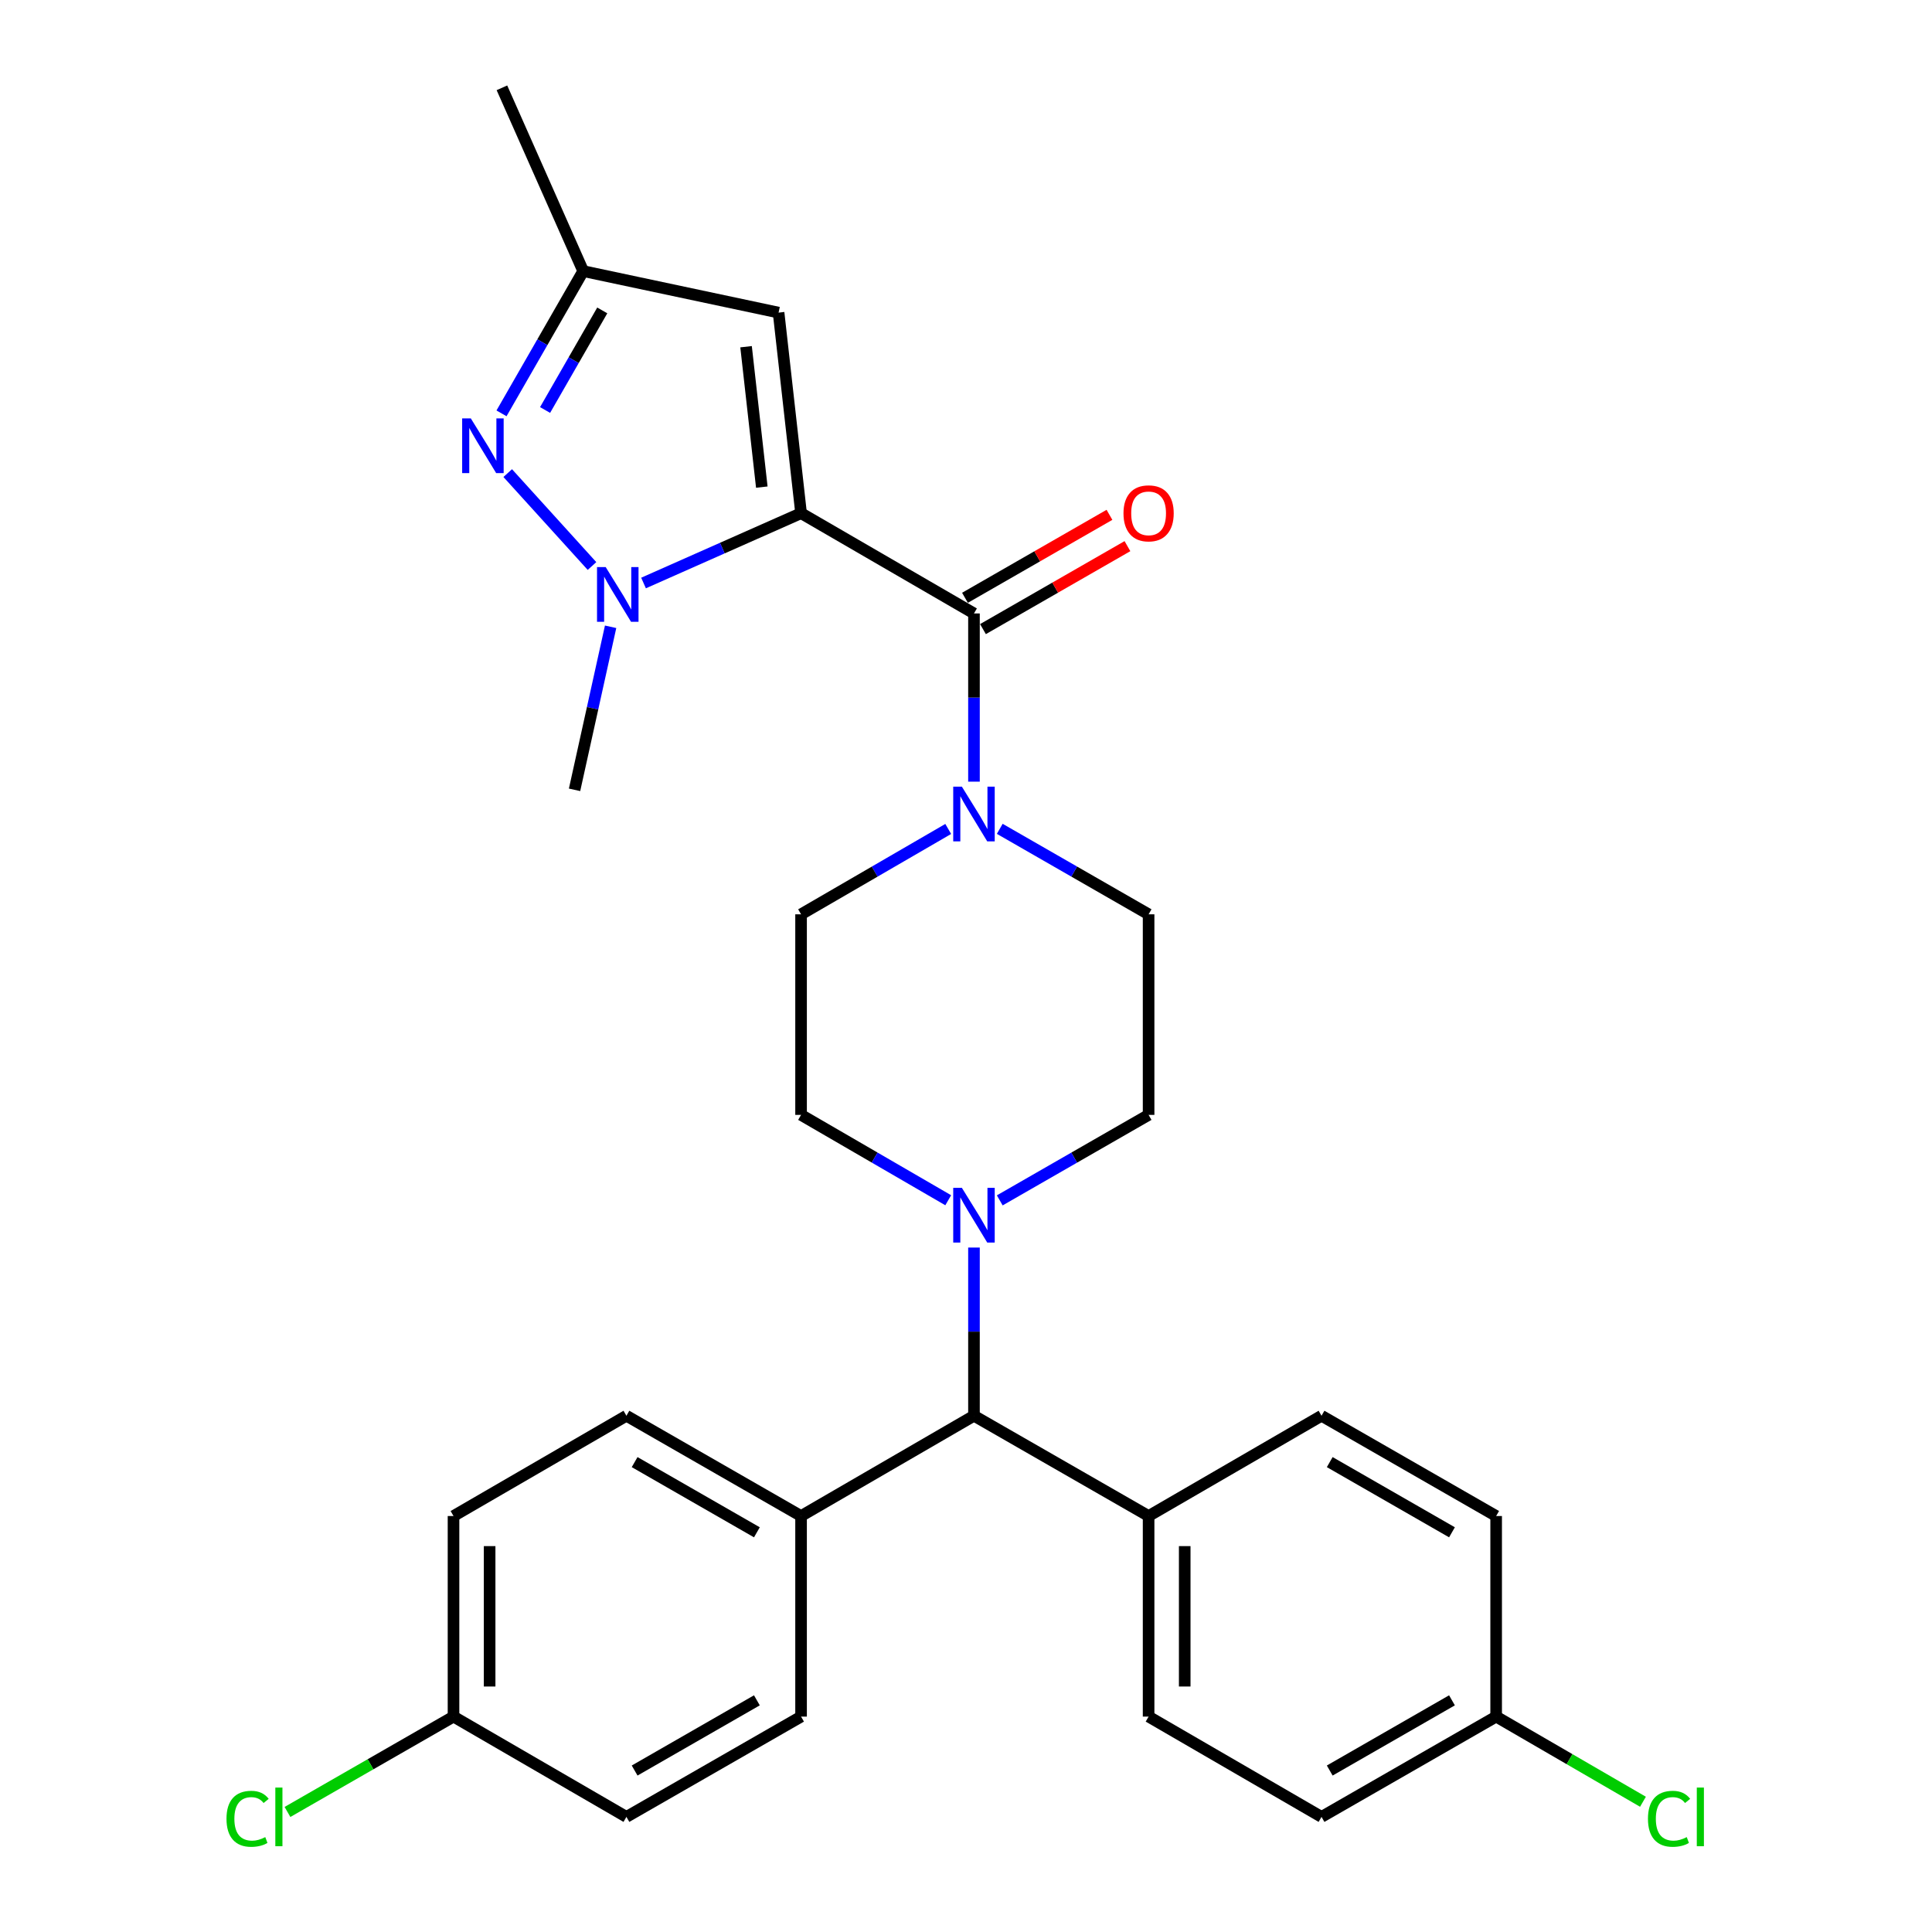 <?xml version='1.0' encoding='iso-8859-1'?>
<svg version='1.1' baseProfile='full'
              xmlns='http://www.w3.org/2000/svg'
                      xmlns:rdkit='http://www.rdkit.org/xml'
                      xmlns:xlink='http://www.w3.org/1999/xlink'
                  xml:space='preserve'
width='1000px' height='1000px' viewBox='0 0 1000 1000'>
<!-- END OF HEADER -->
<rect style='opacity:1.0;fill:#FFFFFF;stroke:none' width='1000' height='1000' x='0' y='0'> </rect>
<path class='bond-0' d='M 594.514,577.064 L 594.514,473.249' style='fill:none;fill-rule:evenodd;stroke:#000000;stroke-width:6px;stroke-linecap:butt;stroke-linejoin:miter;stroke-opacity:1' />
<path class='bond-1' d='M 594.514,577.064 L 555.993,599.188' style='fill:none;fill-rule:evenodd;stroke:#000000;stroke-width:6px;stroke-linecap:butt;stroke-linejoin:miter;stroke-opacity:1' />
<path class='bond-1' d='M 555.993,599.188 L 517.472,621.312' style='fill:none;fill-rule:evenodd;stroke:#0000FF;stroke-width:6px;stroke-linecap:butt;stroke-linejoin:miter;stroke-opacity:1' />
<path class='bond-2' d='M 594.514,473.249 L 555.993,451.125' style='fill:none;fill-rule:evenodd;stroke:#000000;stroke-width:6px;stroke-linecap:butt;stroke-linejoin:miter;stroke-opacity:1' />
<path class='bond-2' d='M 555.993,451.125 L 517.472,429.001' style='fill:none;fill-rule:evenodd;stroke:#0000FF;stroke-width:6px;stroke-linecap:butt;stroke-linejoin:miter;stroke-opacity:1' />
<path class='bond-3' d='M 490.8,429.066 L 452.716,451.158' style='fill:none;fill-rule:evenodd;stroke:#0000FF;stroke-width:6px;stroke-linecap:butt;stroke-linejoin:miter;stroke-opacity:1' />
<path class='bond-3' d='M 452.716,451.158 L 414.632,473.249' style='fill:none;fill-rule:evenodd;stroke:#000000;stroke-width:6px;stroke-linecap:butt;stroke-linejoin:miter;stroke-opacity:1' />
<path class='bond-4' d='M 504.126,404.581 L 504.126,361.051' style='fill:none;fill-rule:evenodd;stroke:#0000FF;stroke-width:6px;stroke-linecap:butt;stroke-linejoin:miter;stroke-opacity:1' />
<path class='bond-4' d='M 504.126,361.051 L 504.126,317.521' style='fill:none;fill-rule:evenodd;stroke:#000000;stroke-width:6px;stroke-linecap:butt;stroke-linejoin:miter;stroke-opacity:1' />
<path class='bond-5' d='M 414.632,473.249 L 414.632,577.064' style='fill:none;fill-rule:evenodd;stroke:#000000;stroke-width:6px;stroke-linecap:butt;stroke-linejoin:miter;stroke-opacity:1' />
<path class='bond-6' d='M 414.632,577.064 L 452.716,599.155' style='fill:none;fill-rule:evenodd;stroke:#000000;stroke-width:6px;stroke-linecap:butt;stroke-linejoin:miter;stroke-opacity:1' />
<path class='bond-6' d='M 452.716,599.155 L 490.8,621.246' style='fill:none;fill-rule:evenodd;stroke:#0000FF;stroke-width:6px;stroke-linecap:butt;stroke-linejoin:miter;stroke-opacity:1' />
<path class='bond-7' d='M 504.126,645.732 L 504.126,689.262' style='fill:none;fill-rule:evenodd;stroke:#0000FF;stroke-width:6px;stroke-linecap:butt;stroke-linejoin:miter;stroke-opacity:1' />
<path class='bond-7' d='M 504.126,689.262 L 504.126,732.792' style='fill:none;fill-rule:evenodd;stroke:#000000;stroke-width:6px;stroke-linecap:butt;stroke-linejoin:miter;stroke-opacity:1' />
<path class='bond-8' d='M 508.78,325.626 L 546.171,304.155' style='fill:none;fill-rule:evenodd;stroke:#000000;stroke-width:6px;stroke-linecap:butt;stroke-linejoin:miter;stroke-opacity:1' />
<path class='bond-8' d='M 546.171,304.155 L 583.562,282.685' style='fill:none;fill-rule:evenodd;stroke:#FF0000;stroke-width:6px;stroke-linecap:butt;stroke-linejoin:miter;stroke-opacity:1' />
<path class='bond-8' d='M 499.472,309.416 L 536.863,287.946' style='fill:none;fill-rule:evenodd;stroke:#000000;stroke-width:6px;stroke-linecap:butt;stroke-linejoin:miter;stroke-opacity:1' />
<path class='bond-8' d='M 536.863,287.946 L 574.254,266.475' style='fill:none;fill-rule:evenodd;stroke:#FF0000;stroke-width:6px;stroke-linecap:butt;stroke-linejoin:miter;stroke-opacity:1' />
<path class='bond-9' d='M 504.126,317.521 L 414.632,265.619' style='fill:none;fill-rule:evenodd;stroke:#000000;stroke-width:6px;stroke-linecap:butt;stroke-linejoin:miter;stroke-opacity:1' />
<path class='bond-10' d='M 504.126,732.792 L 594.514,784.694' style='fill:none;fill-rule:evenodd;stroke:#000000;stroke-width:6px;stroke-linecap:butt;stroke-linejoin:miter;stroke-opacity:1' />
<path class='bond-11' d='M 504.126,732.792 L 414.632,784.694' style='fill:none;fill-rule:evenodd;stroke:#000000;stroke-width:6px;stroke-linecap:butt;stroke-linejoin:miter;stroke-opacity:1' />
<path class='bond-12' d='M 594.514,784.694 L 594.514,888.509' style='fill:none;fill-rule:evenodd;stroke:#000000;stroke-width:6px;stroke-linecap:butt;stroke-linejoin:miter;stroke-opacity:1' />
<path class='bond-12' d='M 613.206,800.266 L 613.206,872.937' style='fill:none;fill-rule:evenodd;stroke:#000000;stroke-width:6px;stroke-linecap:butt;stroke-linejoin:miter;stroke-opacity:1' />
<path class='bond-13' d='M 594.514,784.694 L 684.019,732.792' style='fill:none;fill-rule:evenodd;stroke:#000000;stroke-width:6px;stroke-linecap:butt;stroke-linejoin:miter;stroke-opacity:1' />
<path class='bond-14' d='M 414.632,784.694 L 324.234,732.792' style='fill:none;fill-rule:evenodd;stroke:#000000;stroke-width:6px;stroke-linecap:butt;stroke-linejoin:miter;stroke-opacity:1' />
<path class='bond-14' d='M 391.765,793.119 L 328.486,756.787' style='fill:none;fill-rule:evenodd;stroke:#000000;stroke-width:6px;stroke-linecap:butt;stroke-linejoin:miter;stroke-opacity:1' />
<path class='bond-15' d='M 414.632,784.694 L 414.632,888.509' style='fill:none;fill-rule:evenodd;stroke:#000000;stroke-width:6px;stroke-linecap:butt;stroke-linejoin:miter;stroke-opacity:1' />
<path class='bond-16' d='M 324.234,732.792 L 234.739,784.694' style='fill:none;fill-rule:evenodd;stroke:#000000;stroke-width:6px;stroke-linecap:butt;stroke-linejoin:miter;stroke-opacity:1' />
<path class='bond-17' d='M 234.739,784.694 L 234.739,888.509' style='fill:none;fill-rule:evenodd;stroke:#000000;stroke-width:6px;stroke-linecap:butt;stroke-linejoin:miter;stroke-opacity:1' />
<path class='bond-17' d='M 253.431,800.266 L 253.431,872.937' style='fill:none;fill-rule:evenodd;stroke:#000000;stroke-width:6px;stroke-linecap:butt;stroke-linejoin:miter;stroke-opacity:1' />
<path class='bond-18' d='M 234.739,888.509 L 324.234,940.422' style='fill:none;fill-rule:evenodd;stroke:#000000;stroke-width:6px;stroke-linecap:butt;stroke-linejoin:miter;stroke-opacity:1' />
<path class='bond-19' d='M 234.739,888.509 L 191.768,913.188' style='fill:none;fill-rule:evenodd;stroke:#000000;stroke-width:6px;stroke-linecap:butt;stroke-linejoin:miter;stroke-opacity:1' />
<path class='bond-19' d='M 191.768,913.188 L 148.797,937.868' style='fill:none;fill-rule:evenodd;stroke:#00CC00;stroke-width:6px;stroke-linecap:butt;stroke-linejoin:miter;stroke-opacity:1' />
<path class='bond-20' d='M 324.234,940.422 L 414.632,888.509' style='fill:none;fill-rule:evenodd;stroke:#000000;stroke-width:6px;stroke-linecap:butt;stroke-linejoin:miter;stroke-opacity:1' />
<path class='bond-20' d='M 328.485,916.425 L 391.763,880.086' style='fill:none;fill-rule:evenodd;stroke:#000000;stroke-width:6px;stroke-linecap:butt;stroke-linejoin:miter;stroke-opacity:1' />
<path class='bond-21' d='M 594.514,888.509 L 684.019,940.422' style='fill:none;fill-rule:evenodd;stroke:#000000;stroke-width:6px;stroke-linecap:butt;stroke-linejoin:miter;stroke-opacity:1' />
<path class='bond-22' d='M 684.019,940.422 L 774.407,888.509' style='fill:none;fill-rule:evenodd;stroke:#000000;stroke-width:6px;stroke-linecap:butt;stroke-linejoin:miter;stroke-opacity:1' />
<path class='bond-22' d='M 688.268,916.425 L 751.539,880.087' style='fill:none;fill-rule:evenodd;stroke:#000000;stroke-width:6px;stroke-linecap:butt;stroke-linejoin:miter;stroke-opacity:1' />
<path class='bond-23' d='M 774.407,888.509 L 774.407,784.694' style='fill:none;fill-rule:evenodd;stroke:#000000;stroke-width:6px;stroke-linecap:butt;stroke-linejoin:miter;stroke-opacity:1' />
<path class='bond-24' d='M 774.407,888.509 L 812.401,910.548' style='fill:none;fill-rule:evenodd;stroke:#000000;stroke-width:6px;stroke-linecap:butt;stroke-linejoin:miter;stroke-opacity:1' />
<path class='bond-24' d='M 812.401,910.548 L 850.395,932.587' style='fill:none;fill-rule:evenodd;stroke:#00CC00;stroke-width:6px;stroke-linecap:butt;stroke-linejoin:miter;stroke-opacity:1' />
<path class='bond-25' d='M 774.407,784.694 L 684.019,732.792' style='fill:none;fill-rule:evenodd;stroke:#000000;stroke-width:6px;stroke-linecap:butt;stroke-linejoin:miter;stroke-opacity:1' />
<path class='bond-25' d='M 751.54,793.118 L 688.269,756.787' style='fill:none;fill-rule:evenodd;stroke:#000000;stroke-width:6px;stroke-linecap:butt;stroke-linejoin:miter;stroke-opacity:1' />
<path class='bond-26' d='M 414.632,265.619 L 402.991,161.804' style='fill:none;fill-rule:evenodd;stroke:#000000;stroke-width:6px;stroke-linecap:butt;stroke-linejoin:miter;stroke-opacity:1' />
<path class='bond-26' d='M 394.31,252.13 L 386.161,179.459' style='fill:none;fill-rule:evenodd;stroke:#000000;stroke-width:6px;stroke-linecap:butt;stroke-linejoin:miter;stroke-opacity:1' />
<path class='bond-27' d='M 414.632,265.619 L 373.862,283.692' style='fill:none;fill-rule:evenodd;stroke:#000000;stroke-width:6px;stroke-linecap:butt;stroke-linejoin:miter;stroke-opacity:1' />
<path class='bond-27' d='M 373.862,283.692 L 333.092,301.765' style='fill:none;fill-rule:evenodd;stroke:#0000FF;stroke-width:6px;stroke-linecap:butt;stroke-linejoin:miter;stroke-opacity:1' />
<path class='bond-28' d='M 402.991,161.804 L 301.865,140.318' style='fill:none;fill-rule:evenodd;stroke:#000000;stroke-width:6px;stroke-linecap:butt;stroke-linejoin:miter;stroke-opacity:1' />
<path class='bond-29' d='M 306.42,292.972 L 262.794,244.874' style='fill:none;fill-rule:evenodd;stroke:#0000FF;stroke-width:6px;stroke-linecap:butt;stroke-linejoin:miter;stroke-opacity:1' />
<path class='bond-30' d='M 316.053,324.426 L 306.721,366.619' style='fill:none;fill-rule:evenodd;stroke:#0000FF;stroke-width:6px;stroke-linecap:butt;stroke-linejoin:miter;stroke-opacity:1' />
<path class='bond-30' d='M 306.721,366.619 L 297.389,408.812' style='fill:none;fill-rule:evenodd;stroke:#000000;stroke-width:6px;stroke-linecap:butt;stroke-linejoin:miter;stroke-opacity:1' />
<path class='bond-31' d='M 301.865,140.318 L 259.797,45.455' style='fill:none;fill-rule:evenodd;stroke:#000000;stroke-width:6px;stroke-linecap:butt;stroke-linejoin:miter;stroke-opacity:1' />
<path class='bond-32' d='M 301.865,140.318 L 280.723,177.134' style='fill:none;fill-rule:evenodd;stroke:#000000;stroke-width:6px;stroke-linecap:butt;stroke-linejoin:miter;stroke-opacity:1' />
<path class='bond-32' d='M 280.723,177.134 L 259.581,213.95' style='fill:none;fill-rule:evenodd;stroke:#0000FF;stroke-width:6px;stroke-linecap:butt;stroke-linejoin:miter;stroke-opacity:1' />
<path class='bond-32' d='M 311.732,160.671 L 296.932,186.443' style='fill:none;fill-rule:evenodd;stroke:#000000;stroke-width:6px;stroke-linecap:butt;stroke-linejoin:miter;stroke-opacity:1' />
<path class='bond-32' d='M 296.932,186.443 L 282.133,212.214' style='fill:none;fill-rule:evenodd;stroke:#0000FF;stroke-width:6px;stroke-linecap:butt;stroke-linejoin:miter;stroke-opacity:1' />
<path  class='atom-2' d='M 497.866 407.176
L 507.146 422.176
Q 508.066 423.656, 509.546 426.336
Q 511.026 429.016, 511.106 429.176
L 511.106 407.176
L 514.866 407.176
L 514.866 435.496
L 510.986 435.496
L 501.026 419.096
Q 499.866 417.176, 498.626 414.976
Q 497.426 412.776, 497.066 412.096
L 497.066 435.496
L 493.386 435.496
L 493.386 407.176
L 497.866 407.176
' fill='#0000FF'/>
<path  class='atom-5' d='M 497.866 614.817
L 507.146 629.817
Q 508.066 631.297, 509.546 633.977
Q 511.026 636.657, 511.106 636.817
L 511.106 614.817
L 514.866 614.817
L 514.866 643.137
L 510.986 643.137
L 501.026 626.737
Q 499.866 624.817, 498.626 622.617
Q 497.426 620.417, 497.066 619.737
L 497.066 643.137
L 493.386 643.137
L 493.386 614.817
L 497.866 614.817
' fill='#0000FF'/>
<path  class='atom-7' d='M 581.514 265.699
Q 581.514 258.899, 584.874 255.099
Q 588.234 251.299, 594.514 251.299
Q 600.794 251.299, 604.154 255.099
Q 607.514 258.899, 607.514 265.699
Q 607.514 272.579, 604.114 276.499
Q 600.714 280.379, 594.514 280.379
Q 588.274 280.379, 584.874 276.499
Q 581.514 272.619, 581.514 265.699
M 594.514 277.179
Q 598.834 277.179, 601.154 274.299
Q 603.514 271.379, 603.514 265.699
Q 603.514 260.139, 601.154 257.339
Q 598.834 254.499, 594.514 254.499
Q 590.194 254.499, 587.834 257.299
Q 585.514 260.099, 585.514 265.699
Q 585.514 271.419, 587.834 274.299
Q 590.194 277.179, 594.514 277.179
' fill='#FF0000'/>
<path  class='atom-21' d='M 852.981 941.402
Q 852.981 934.362, 856.261 930.682
Q 859.581 926.962, 865.861 926.962
Q 871.701 926.962, 874.821 931.082
L 872.181 933.242
Q 869.901 930.242, 865.861 930.242
Q 861.581 930.242, 859.301 933.122
Q 857.061 935.962, 857.061 941.402
Q 857.061 947.002, 859.381 949.882
Q 861.741 952.762, 866.301 952.762
Q 869.421 952.762, 873.061 950.882
L 874.181 953.882
Q 872.701 954.842, 870.461 955.402
Q 868.221 955.962, 865.741 955.962
Q 859.581 955.962, 856.261 952.202
Q 852.981 948.442, 852.981 941.402
' fill='#00CC00'/>
<path  class='atom-21' d='M 878.261 925.242
L 881.941 925.242
L 881.941 955.602
L 878.261 955.602
L 878.261 925.242
' fill='#00CC00'/>
<path  class='atom-22' d='M 117.231 941.402
Q 117.231 934.362, 120.511 930.682
Q 123.831 926.962, 130.111 926.962
Q 135.951 926.962, 139.071 931.082
L 136.431 933.242
Q 134.151 930.242, 130.111 930.242
Q 125.831 930.242, 123.551 933.122
Q 121.311 935.962, 121.311 941.402
Q 121.311 947.002, 123.631 949.882
Q 125.991 952.762, 130.551 952.762
Q 133.671 952.762, 137.311 950.882
L 138.431 953.882
Q 136.951 954.842, 134.711 955.402
Q 132.471 955.962, 129.991 955.962
Q 123.831 955.962, 120.511 952.202
Q 117.231 948.442, 117.231 941.402
' fill='#00CC00'/>
<path  class='atom-22' d='M 142.511 925.242
L 146.191 925.242
L 146.191 955.602
L 142.511 955.602
L 142.511 925.242
' fill='#00CC00'/>
<path  class='atom-25' d='M 313.498 293.516
L 322.778 308.516
Q 323.698 309.996, 325.178 312.676
Q 326.658 315.356, 326.738 315.516
L 326.738 293.516
L 330.498 293.516
L 330.498 321.836
L 326.618 321.836
L 316.658 305.436
Q 315.498 303.516, 314.258 301.316
Q 313.058 299.116, 312.698 298.436
L 312.698 321.836
L 309.018 321.836
L 309.018 293.516
L 313.498 293.516
' fill='#0000FF'/>
<path  class='atom-27' d='M 243.692 216.556
L 252.972 231.556
Q 253.892 233.036, 255.372 235.716
Q 256.852 238.396, 256.932 238.556
L 256.932 216.556
L 260.692 216.556
L 260.692 244.876
L 256.812 244.876
L 246.852 228.476
Q 245.692 226.556, 244.452 224.356
Q 243.252 222.156, 242.892 221.476
L 242.892 244.876
L 239.212 244.876
L 239.212 216.556
L 243.692 216.556
' fill='#0000FF'/>
</svg>
